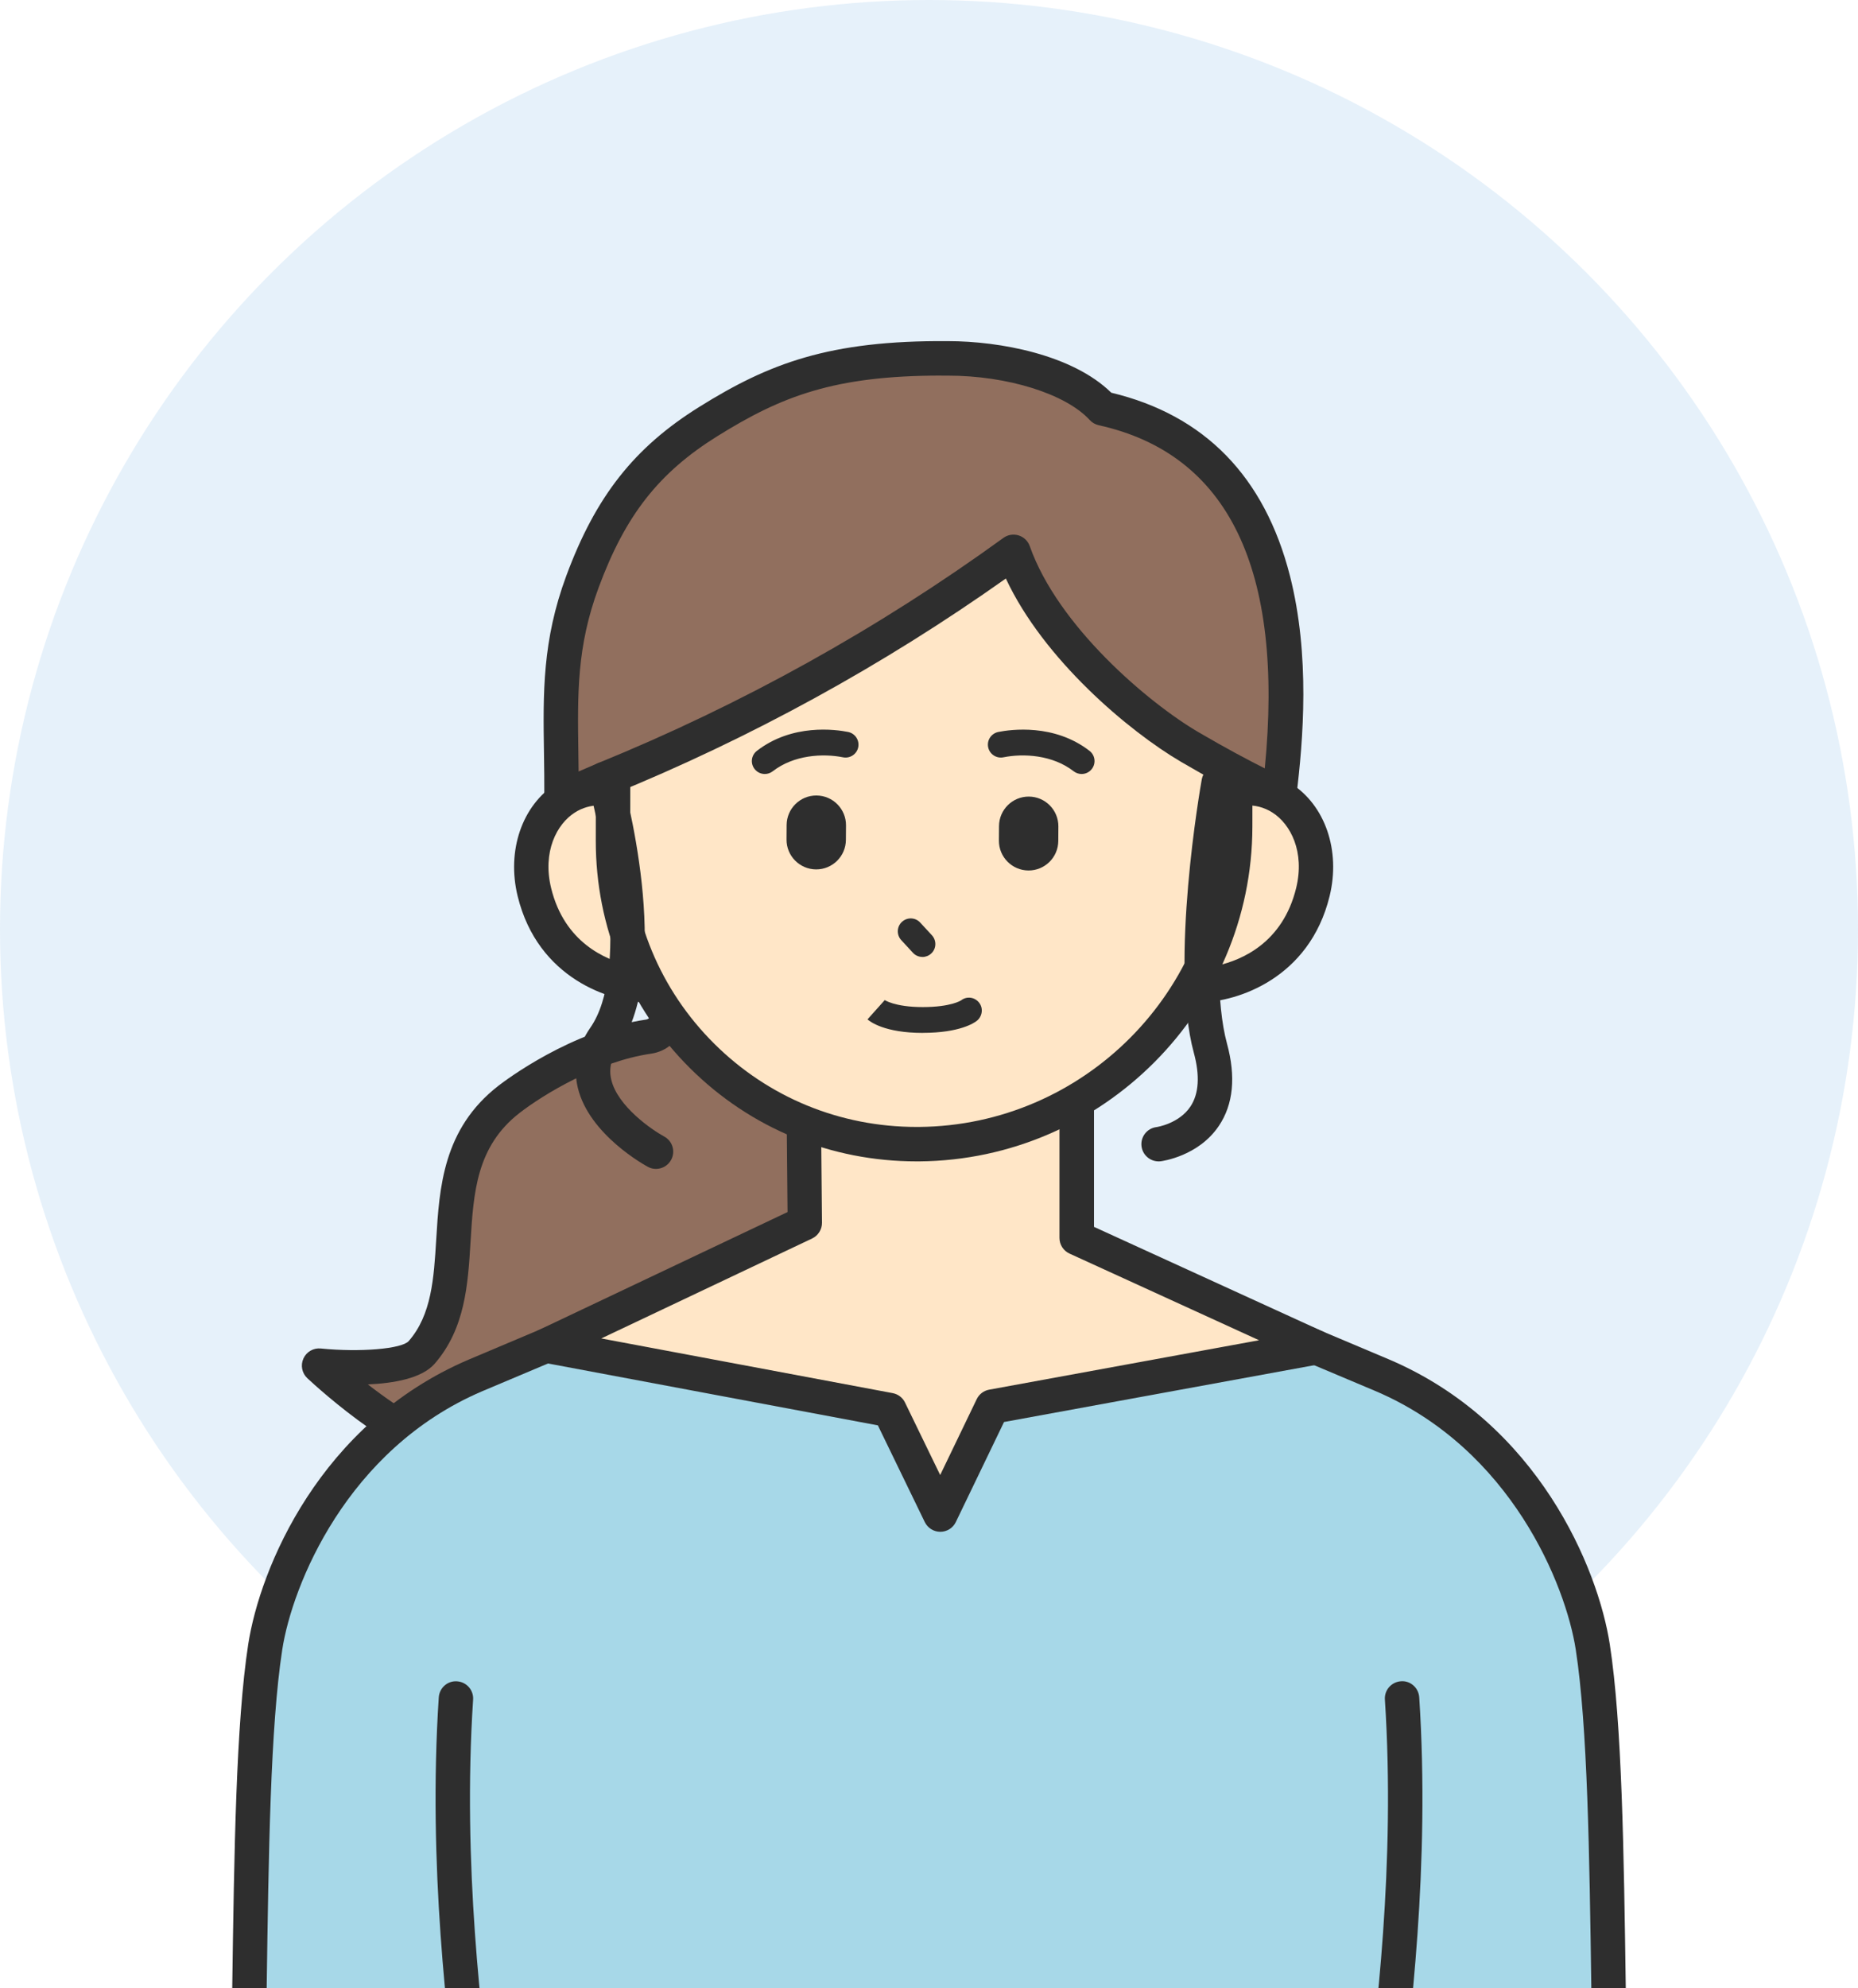 <svg width="158" height="169" viewBox="0 0 158 169" fill="none" xmlns="http://www.w3.org/2000/svg">
<circle cx="79" cy="79" r="79" fill="#096FC8" fill-opacity="0.1"/>
<g clip-path="url(#clip0_1032_7642)">
<path d="M59.201 80.252C57.662 80.126 58.252 87.668 55.156 88.12C50.087 88.856 45.143 92.01 43.285 93.448C35.69 99.338 40.947 109.117 35.857 114.965C34.246 116.801 27.136 116.086 27.136 116.086C27.136 116.086 35.585 123.987 40.04 123.477C57.54 121.473 70.34 105.875 70.754 100.153C71.164 94.431 64.325 81.172 59.205 80.248L59.201 80.252Z" fill="#916F5E"/>
<path d="M39.647 124.966C34.632 124.966 27.019 117.985 26.136 117.161C25.676 116.73 25.542 116.061 25.802 115.487C26.061 114.914 26.655 114.571 27.282 114.634C30.612 114.969 34.176 114.668 34.757 114.003C36.706 111.765 36.894 108.661 37.095 105.373C37.363 100.961 37.668 95.954 42.391 92.294C43.01 91.817 48.602 87.593 54.947 86.672C55.73 86.559 56.269 83.991 56.524 82.757C56.947 80.733 57.39 78.641 59.318 78.796C59.364 78.796 59.41 78.804 59.461 78.813C65.668 79.93 72.649 94.172 72.21 100.266C71.95 103.851 68.161 109.494 62.778 114.308C56.127 120.256 48.108 124.033 40.203 124.936C40.019 124.957 39.835 124.966 39.642 124.966H39.647ZM31.277 117.683C34.293 120.022 37.898 122.251 39.873 122.025C56.913 120.076 68.943 104.876 69.29 100.053C69.633 95.31 63.865 83.916 59.707 81.95C59.594 82.376 59.477 82.933 59.389 83.355C58.875 85.806 58.176 89.161 55.366 89.571C50.815 90.232 46.193 93.051 44.181 94.611C40.508 97.46 40.266 101.391 40.015 105.553C39.793 109.184 39.563 112.94 36.957 115.935C35.87 117.173 33.494 117.591 31.273 117.688L31.277 117.683Z" fill="#2E2E2E"/>
<path d="M135.445 139.999C134.671 135 130.296 122.351 117.576 116.918C113.326 115.103 96.628 108.222 91.977 105.624H66.023C61.376 108.222 44.678 115.103 40.424 116.918C27.704 122.351 23.325 135 22.555 139.999C20.765 151.593 21.631 176.301 20.464 194.095H137.536C136.369 176.301 137.235 151.589 135.445 139.999Z" fill="#A7D8E8"/>
<path d="M137.536 195.563C136.771 195.563 136.127 194.969 136.077 194.195C135.575 186.536 135.449 177.631 135.324 169.023C135.16 157.571 135.006 146.754 133.998 140.225C133.157 134.783 128.522 123.192 116.999 118.265C116.246 117.943 115.1 117.462 113.694 116.872C107.215 114.149 95.152 109.079 91.262 106.904C90.555 106.511 90.304 105.616 90.698 104.913C91.091 104.211 91.986 103.956 92.689 104.349C96.436 106.444 108.399 111.472 114.828 114.174C116.238 114.768 117.388 115.249 118.149 115.575C130.827 120.992 135.897 133.34 136.892 139.777C137.934 146.507 138.088 157.424 138.252 168.981C138.373 177.556 138.498 186.419 138.996 194.003C139.05 194.81 138.44 195.504 137.633 195.559C137.599 195.559 137.566 195.559 137.536 195.559V195.563Z" fill="#2E2E2E"/>
<path d="M116.731 195.563C115.936 195.563 115.288 194.931 115.267 194.132C115.262 193.89 115.133 188.101 115.622 182.876C115.714 181.893 115.882 180.576 116.095 178.903C116.998 171.771 118.684 158.495 117.768 144.478C117.714 143.671 118.324 142.977 119.132 142.922C119.939 142.855 120.633 143.479 120.688 144.286C121.624 158.583 119.918 172.043 118.998 179.271C118.789 180.915 118.625 182.216 118.538 183.148C118.061 188.197 118.19 194.003 118.195 194.061C118.216 194.868 117.576 195.542 116.764 195.559C116.752 195.559 116.739 195.559 116.731 195.559V195.563Z" fill="#2E2E2E"/>
<path d="M20.464 195.563C20.431 195.563 20.401 195.563 20.368 195.563C19.561 195.508 18.95 194.814 19.004 194.007C19.502 186.423 19.628 177.556 19.749 168.985C19.912 157.428 20.071 146.511 21.108 139.781C22.104 133.34 27.169 120.996 39.851 115.58C40.608 115.257 41.763 114.772 43.172 114.178C49.597 111.476 61.56 106.448 65.312 104.353C66.019 103.956 66.91 104.211 67.303 104.918C67.696 105.624 67.445 106.515 66.738 106.909C62.844 109.084 50.785 114.153 44.306 116.876C42.905 117.466 41.759 117.947 41.002 118.269C29.478 123.192 24.843 134.787 24.003 140.229C22.995 146.754 22.84 157.575 22.677 169.027C22.555 177.635 22.426 186.541 21.924 194.199C21.874 194.973 21.23 195.567 20.464 195.567V195.563Z" fill="#2E2E2E"/>
<path d="M41.269 195.563C41.269 195.563 41.244 195.563 41.236 195.563C40.428 195.542 39.788 194.873 39.805 194.065C39.805 194.007 39.935 188.205 39.462 183.152C39.374 182.216 39.211 180.919 39.002 179.275C38.086 172.043 36.375 158.587 37.312 144.29C37.367 143.483 38.061 142.864 38.868 142.927C39.675 142.981 40.286 143.675 40.232 144.483C39.312 158.499 40.997 171.775 41.905 178.907C42.118 180.576 42.285 181.898 42.377 182.881C42.871 188.105 42.741 193.894 42.733 194.136C42.716 194.931 42.064 195.567 41.269 195.567V195.563Z" fill="#2E2E2E"/>
<path d="M68.444 103.956L68.31 89.479H91.567V105.236L111.916 114.534L84.38 119.574L79.959 128.751L75.643 119.863L46.438 114.387L68.444 103.956Z" fill="#FFE6C7"/>
<path d="M79.96 130.215C79.399 130.215 78.889 129.893 78.642 129.391L74.652 121.168L46.171 115.826C45.548 115.709 45.071 115.203 44.987 114.576C44.908 113.948 45.238 113.338 45.811 113.066L66.972 103.035L66.847 89.496C66.847 89.107 66.997 88.73 67.269 88.45C67.545 88.174 67.917 88.015 68.311 88.015H91.567C92.374 88.015 93.031 88.672 93.031 89.479V104.294L112.523 113.204C113.104 113.471 113.447 114.082 113.368 114.718C113.288 115.354 112.807 115.864 112.18 115.977L85.38 120.883L81.281 129.387C81.039 129.893 80.524 130.215 79.964 130.215H79.96ZM51.14 113.781L75.915 118.428C76.371 118.516 76.76 118.809 76.96 119.227L79.951 125.388L83.059 118.938C83.264 118.516 83.653 118.219 84.113 118.135L107.068 113.932L90.952 106.566C90.429 106.327 90.094 105.809 90.094 105.235V90.943H69.779L69.9 103.943C69.904 104.512 69.578 105.035 69.063 105.281L51.128 113.781H51.14Z" fill="#2E2E2E"/>
<path d="M45.448 75.839C47.351 83.623 54.972 83.744 54.972 83.744L55.21 68.67C49.802 64.29 43.821 69.201 45.444 75.839H45.448Z" fill="#FFE6C7"/>
<path d="M54.972 85.208H54.947C51.919 85.158 45.741 83.213 44.021 76.186C43.072 72.304 44.398 68.448 47.318 66.599C50.007 64.892 53.303 65.24 56.131 67.532C56.482 67.816 56.678 68.243 56.674 68.695L56.436 83.769C56.432 84.158 56.269 84.526 55.993 84.798C55.721 85.062 55.353 85.213 54.972 85.213V85.208ZM50.952 68.465C50.224 68.465 49.526 68.665 48.886 69.071C47.338 70.05 46.117 72.417 46.866 75.492C47.999 80.135 51.517 81.603 53.533 82.067L53.734 69.397C52.809 68.778 51.86 68.465 50.952 68.465Z" fill="#2E2E2E"/>
<path d="M111.644 75.839C109.741 83.623 102.12 83.744 102.12 83.744L101.882 68.669C107.29 64.29 113.272 69.201 111.649 75.839H111.644Z" fill="#FFE6C7"/>
<path d="M102.116 85.208C101.735 85.208 101.371 85.062 101.095 84.794C100.815 84.522 100.656 84.154 100.652 83.765L100.413 68.691C100.405 68.239 100.606 67.812 100.957 67.528C103.785 65.24 107.077 64.888 109.77 66.595C112.69 68.448 114.016 72.3 113.066 76.182C111.347 83.209 105.169 85.158 102.141 85.204H102.116V85.208ZM103.354 69.397L103.555 82.075C105.571 81.619 109.08 80.16 110.222 75.492C110.975 72.417 109.749 70.054 108.202 69.071C106.759 68.159 105.023 68.281 103.354 69.397Z" fill="#2E2E2E"/>
<path d="M78.17 97.263C63.773 97.384 52.115 85.84 52.132 71.476L52.14 63.345C52.157 48.772 64.007 36.864 78.617 36.742H78.655C93.245 36.621 105.061 48.32 105.044 62.876L105.036 70.267C105.019 85.054 92.993 97.142 78.17 97.263Z" fill="#FFE6C7"/>
<path d="M77.944 98.727C70.662 98.727 63.836 95.925 58.691 90.817C53.508 85.673 50.66 78.805 50.664 71.476L50.672 63.345C50.689 47.998 63.217 35.408 78.601 35.278C78.68 35.278 78.764 35.278 78.844 35.278C86.255 35.278 93.17 38.118 98.381 43.288C103.631 48.5 106.517 55.456 106.508 62.876L106.5 70.267C106.483 85.827 93.78 98.593 78.183 98.727C78.103 98.727 78.024 98.727 77.944 98.727ZM78.877 38.206C78.806 38.206 78.735 38.206 78.664 38.206C64.84 38.324 53.613 49.6 53.6 63.349L53.592 71.48C53.584 78.018 56.127 84.15 60.753 88.739C65.346 93.298 71.444 95.799 77.944 95.799C78.015 95.799 78.086 95.799 78.157 95.799C92.157 95.682 103.56 84.23 103.572 70.263L103.581 62.872C103.589 56.238 101.008 50.023 96.319 45.367C91.664 40.745 85.477 38.206 78.881 38.206H78.877Z" fill="#2E2E2E"/>
<path d="M65.036 65.796C64.71 65.796 64.384 65.65 64.166 65.369C63.794 64.888 63.882 64.202 64.363 63.83C67.37 61.496 71.064 62.011 72.122 62.224C72.716 62.345 73.1 62.922 72.983 63.516C72.866 64.11 72.285 64.495 71.691 64.378C69.98 64.035 67.512 64.169 65.71 65.566C65.509 65.721 65.275 65.796 65.036 65.796Z" fill="#2E2E2E"/>
<path d="M91.977 65.796C91.743 65.796 91.505 65.721 91.304 65.566C89.501 64.165 87.029 64.035 85.323 64.378C84.728 64.495 84.147 64.11 84.03 63.516C83.909 62.922 84.298 62.345 84.892 62.224C85.954 62.011 89.647 61.5 92.651 63.83C93.132 64.202 93.215 64.892 92.847 65.369C92.63 65.65 92.308 65.796 91.977 65.796Z" fill="#2E2E2E"/>
<path d="M87.455 73.998C88.848 74.007 89.986 72.882 89.994 71.489L90.002 70.255C90.011 68.862 88.885 67.724 87.493 67.716C86.1 67.707 84.962 68.833 84.954 70.225L84.945 71.46C84.937 72.852 86.062 73.99 87.455 73.998Z" fill="#2E2E2E"/>
<path d="M69.394 73.906C70.787 73.915 71.925 72.79 71.933 71.397L71.942 70.163C71.95 68.77 70.825 67.632 69.432 67.624C68.039 67.615 66.901 68.741 66.893 70.134L66.885 71.368C66.876 72.76 68.002 73.898 69.394 73.906Z" fill="#2E2E2E"/>
<path d="M78.442 81.348C78.144 81.348 77.852 81.231 77.634 80.996L76.639 79.917C76.229 79.469 76.254 78.775 76.701 78.365C77.149 77.955 77.843 77.98 78.253 78.428L79.249 79.507C79.659 79.955 79.634 80.649 79.186 81.059C78.977 81.251 78.709 81.352 78.442 81.352V81.348Z" fill="#2E2E2E"/>
<path d="M78.475 87.806C75.221 87.806 73.987 86.848 73.769 86.656L75.234 85.02L75.196 84.991C75.196 84.991 76.053 85.61 78.471 85.61C80.889 85.61 81.725 85.041 81.734 85.037C82.21 84.665 82.884 84.757 83.26 85.233C83.637 85.71 83.536 86.413 83.059 86.785C82.842 86.957 81.604 87.802 78.471 87.802L78.475 87.806Z" fill="#2E2E2E"/>
<path d="M47.752 67.808C47.786 60.869 47.121 55.958 49.53 49.454C51.801 43.322 54.691 39.29 60.238 35.831C65.788 32.371 70.645 30.389 80.612 30.468C85.448 30.468 91.128 31.853 93.746 34.718C111.352 38.608 109.858 58.794 108.779 67.532C108.779 67.532 105.826 66.231 101.179 63.508C96.528 60.785 88.685 53.992 86.188 46.915C75.426 54.72 63.722 61.22 51.408 66.235L47.752 67.812V67.808Z" fill="#916F5E"/>
<path d="M47.752 69.272C47.468 69.272 47.188 69.188 46.945 69.029C46.531 68.757 46.284 68.293 46.288 67.799C46.297 66.486 46.276 65.244 46.259 64.043C46.18 58.903 46.113 54.461 48.158 48.944C50.659 42.193 53.934 38.035 59.468 34.588C65.374 30.903 70.502 28.921 80.625 29C85.025 29 91.212 30.154 94.499 33.383C102.43 35.278 107.537 40.511 109.691 48.939C111.418 55.707 110.829 62.893 110.235 67.707C110.176 68.168 109.909 68.573 109.503 68.799C109.101 69.029 108.612 69.054 108.189 68.866C108.064 68.812 105.107 67.498 100.439 64.767C96.005 62.169 88.748 56.067 85.535 49.178C75.095 56.573 63.81 62.759 51.956 67.586L48.325 69.151C48.141 69.23 47.941 69.272 47.744 69.272H47.752ZM80.039 31.928C70.95 31.928 66.466 33.676 61.012 37.073C56.017 40.185 53.181 43.799 50.902 49.96C49.049 54.967 49.108 58.953 49.183 63.997C49.191 64.516 49.2 65.043 49.204 65.583L50.827 64.884C63.061 59.902 74.66 53.461 85.326 45.727C85.698 45.455 86.18 45.376 86.623 45.514C87.062 45.652 87.413 45.986 87.568 46.425C89.973 53.239 97.649 59.743 101.919 62.245C104.308 63.642 106.253 64.667 107.554 65.319C109.21 48.396 104.463 38.587 93.433 36.148C93.14 36.081 92.872 35.931 92.667 35.705C90.634 33.484 85.678 31.932 80.612 31.932C80.42 31.932 80.227 31.932 80.039 31.932V31.928Z" fill="#2E2E2E"/>
<path d="M98.523 98.727C97.796 98.727 97.164 98.183 97.072 97.443C96.972 96.64 97.545 95.908 98.348 95.812C98.356 95.812 100.263 95.531 101.238 94.055C101.953 92.972 102.049 91.436 101.518 89.487C99.452 81.887 102.079 66.909 102.192 66.273C102.334 65.478 103.095 64.943 103.89 65.089C104.685 65.231 105.216 65.993 105.074 66.787C105.049 66.938 102.447 81.757 104.342 88.722C105.107 91.537 104.877 93.888 103.651 95.707C101.916 98.292 98.829 98.702 98.699 98.719C98.636 98.727 98.578 98.731 98.519 98.731L98.523 98.727Z" fill="#2E2E2E"/>
<path d="M55.784 99.367C55.55 99.367 55.311 99.313 55.094 99.191C54.889 99.083 50.095 96.464 49.137 92.474C48.719 90.734 49.087 88.965 50.204 87.358C53.513 82.59 51.178 70.778 49.999 66.628C49.777 65.85 50.229 65.043 51.007 64.821C51.785 64.6 52.592 65.052 52.814 65.829C53.002 66.49 57.382 82.147 52.609 89.027C51.965 89.956 51.76 90.859 51.982 91.788C52.517 94.038 55.411 96.033 56.482 96.615C57.193 97 57.457 97.886 57.072 98.597C56.809 99.087 56.302 99.367 55.784 99.367Z" fill="#2E2E2E"/>
</g>
<defs>
<clipPath id="clip0_1032_7642">
<rect width="120" height="140" fill="white" transform="translate(19 29)"/>
</clipPath>
</defs>
</svg>
